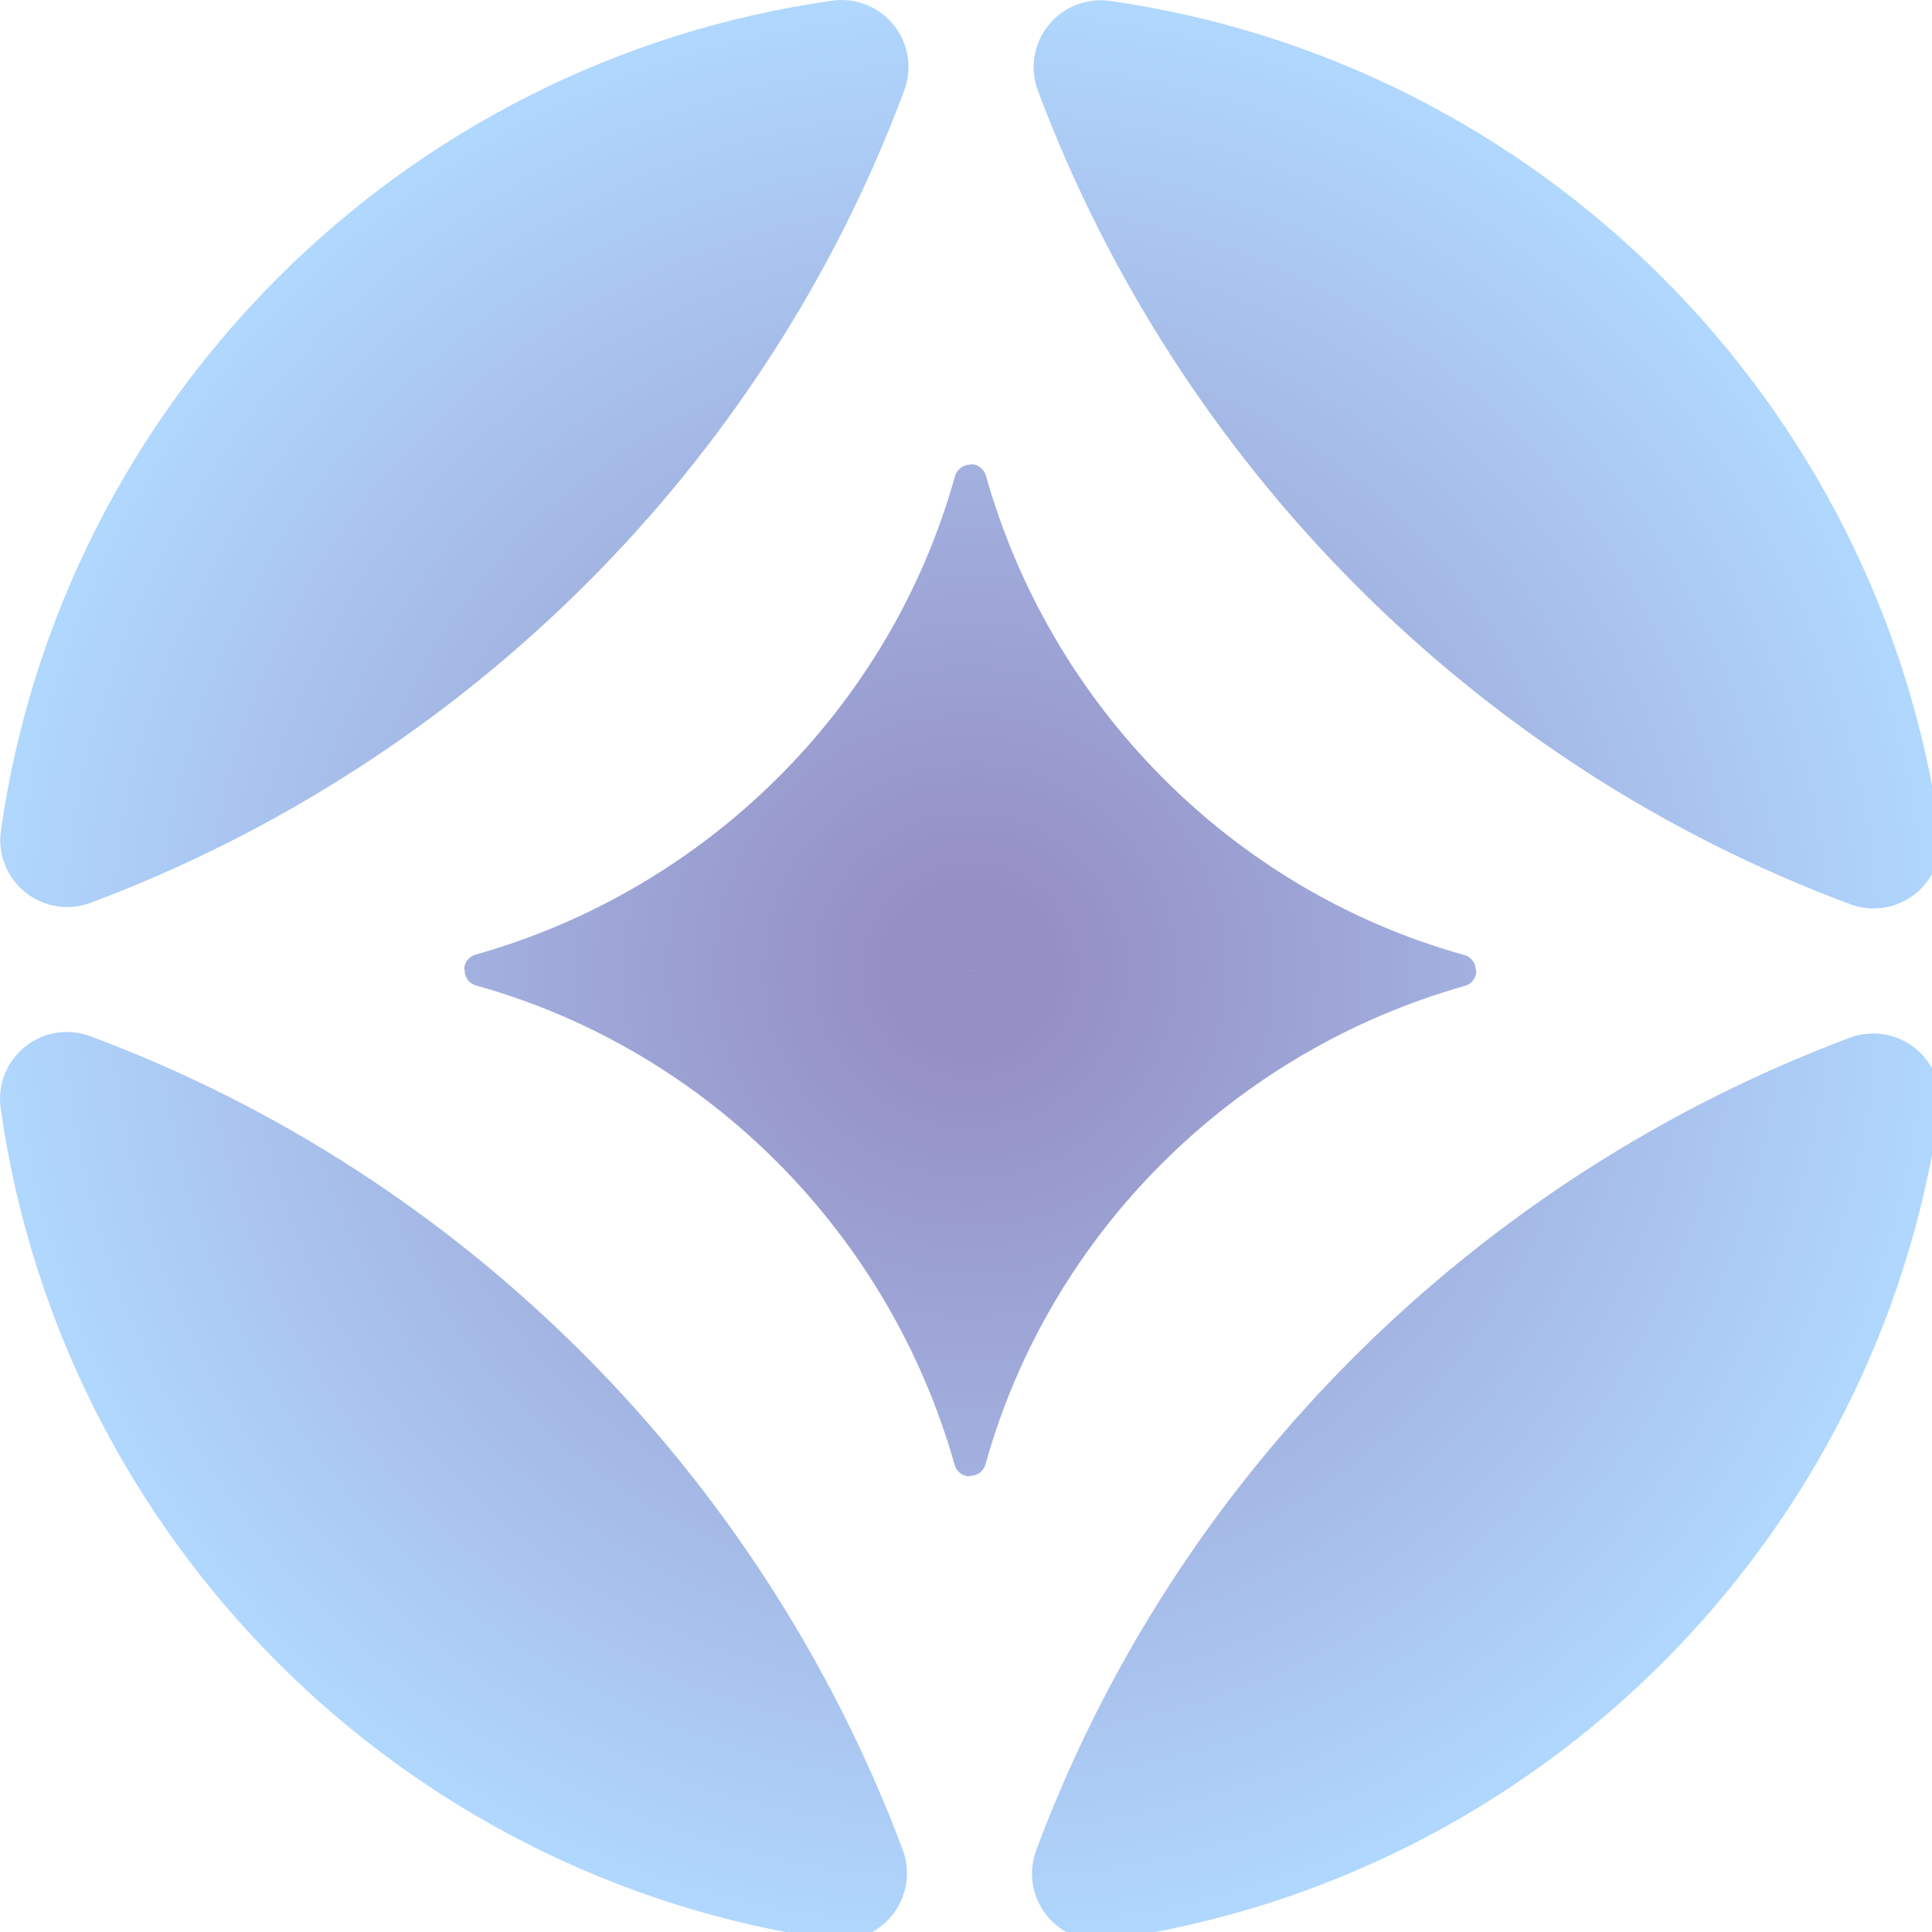 <svg width="128" height="128" viewBox="0 0 128 128" fill="none" xmlns="http://www.w3.org/2000/svg">
<g clip-path="url(#clip0_484_2038)">
<g clip-path="url(#clip1_484_2038)">
<path d="M59.913 5.978C50.642 30.883 30.766 50.523 6.018 59.808C5.297 60.08 4.517 60.16 3.756 60.039C2.994 59.919 2.277 59.602 1.676 59.119C1.074 58.637 0.609 58.006 0.325 57.289C0.042 56.572 -0.05 55.794 0.06 55.031C4.122 26.567 26.66 4.065 55.138 0.046C55.898 -0.062 56.673 0.029 57.387 0.311C58.102 0.593 58.73 1.056 59.212 1.654C59.693 2.252 60.011 2.965 60.134 3.723C60.257 4.481 60.181 5.258 59.913 5.978ZM0.045 73.427C4.062 101.902 26.567 124.441 55.04 128.503C55.802 128.61 56.579 128.516 57.294 128.232C58.01 127.948 58.638 127.482 59.119 126.881C59.6 126.28 59.916 125.564 60.036 124.803C60.157 124.043 60.077 123.265 59.805 122.544C50.511 97.795 30.871 77.92 5.978 68.65C5.258 68.382 4.481 68.306 3.722 68.429C2.964 68.552 2.251 68.87 1.653 69.351C1.054 69.833 0.592 70.462 0.31 71.177C0.028 71.891 -0.063 72.667 0.045 73.427ZM73.427 128.517C101.902 124.5 124.44 101.996 128.503 73.523C128.609 72.761 128.516 71.984 128.232 71.268C127.947 70.553 127.482 69.924 126.88 69.443C126.279 68.963 125.563 68.647 124.803 68.526C124.043 68.406 123.264 68.486 122.544 68.757C97.797 78.042 77.92 97.689 68.65 122.587C68.382 123.307 68.306 124.084 68.43 124.842C68.553 125.6 68.871 126.313 69.353 126.91C69.834 127.508 70.463 127.971 71.177 128.253C71.892 128.534 72.667 128.625 73.427 128.517ZM68.767 6.019C78.051 30.766 97.699 50.643 122.597 59.913C123.316 60.179 124.093 60.253 124.849 60.128C125.606 60.004 126.318 59.685 126.915 59.203C127.511 58.721 127.973 58.092 128.254 57.379C128.535 56.665 128.625 55.89 128.517 55.131C124.5 26.661 101.995 4.122 73.532 0.06C72.77 -0.047 71.993 0.047 71.278 0.331C70.562 0.615 69.933 1.081 69.453 1.682C68.972 2.283 68.656 2.999 68.535 3.76C68.415 4.52 68.495 5.298 68.767 6.019ZM97.773 64.303C97.782 64.069 97.71 63.839 97.57 63.651C97.43 63.463 97.23 63.328 97.003 63.27C81.616 58.98 69.62 46.772 65.321 31.517C65.261 31.294 65.127 31.098 64.942 30.959C64.757 30.821 64.531 30.749 64.3 30.754V30.792C64.067 30.784 63.837 30.855 63.65 30.994C63.462 31.133 63.327 31.332 63.267 31.557C58.978 46.949 46.769 58.945 31.516 63.244C31.293 63.304 31.097 63.438 30.958 63.623C30.82 63.808 30.747 64.034 30.751 64.265H30.79C30.781 64.499 30.853 64.729 30.993 64.917C31.133 65.105 31.333 65.239 31.559 65.298C46.946 69.587 58.942 81.796 63.246 97.049C63.304 97.272 63.437 97.468 63.621 97.607C63.806 97.745 64.031 97.817 64.262 97.811V97.775C64.496 97.784 64.726 97.712 64.914 97.572C65.102 97.432 65.236 97.232 65.295 97.005C69.585 81.619 81.793 69.623 97.048 65.319C97.27 65.259 97.466 65.126 97.604 64.942C97.743 64.758 97.815 64.533 97.811 64.303H97.773ZM64.262 64.303V64.265H64.3V64.303H64.262Z" fill="url(#paint0_radial_484_2038)"/>
</g>
</g>
<defs>
<radialGradient id="paint0_radial_484_2038" cx="0" cy="0" r="1" gradientUnits="userSpaceOnUse" gradientTransform="translate(64.281 64.281) scale(64.281 64.281)">
<stop offset="0.09" stop-color="#958FC5"/>
<stop offset="1" stop-color="#B0D7FE"/>
</radialGradient>
<clipPath id="clip0_484_2038">
<rect width="128" height="128" fill="white"/>
</clipPath>
<clipPath id="clip1_484_2038">
<rect width="128.562" height="128.562" fill="white"/>
</clipPath>
</defs>
</svg>
